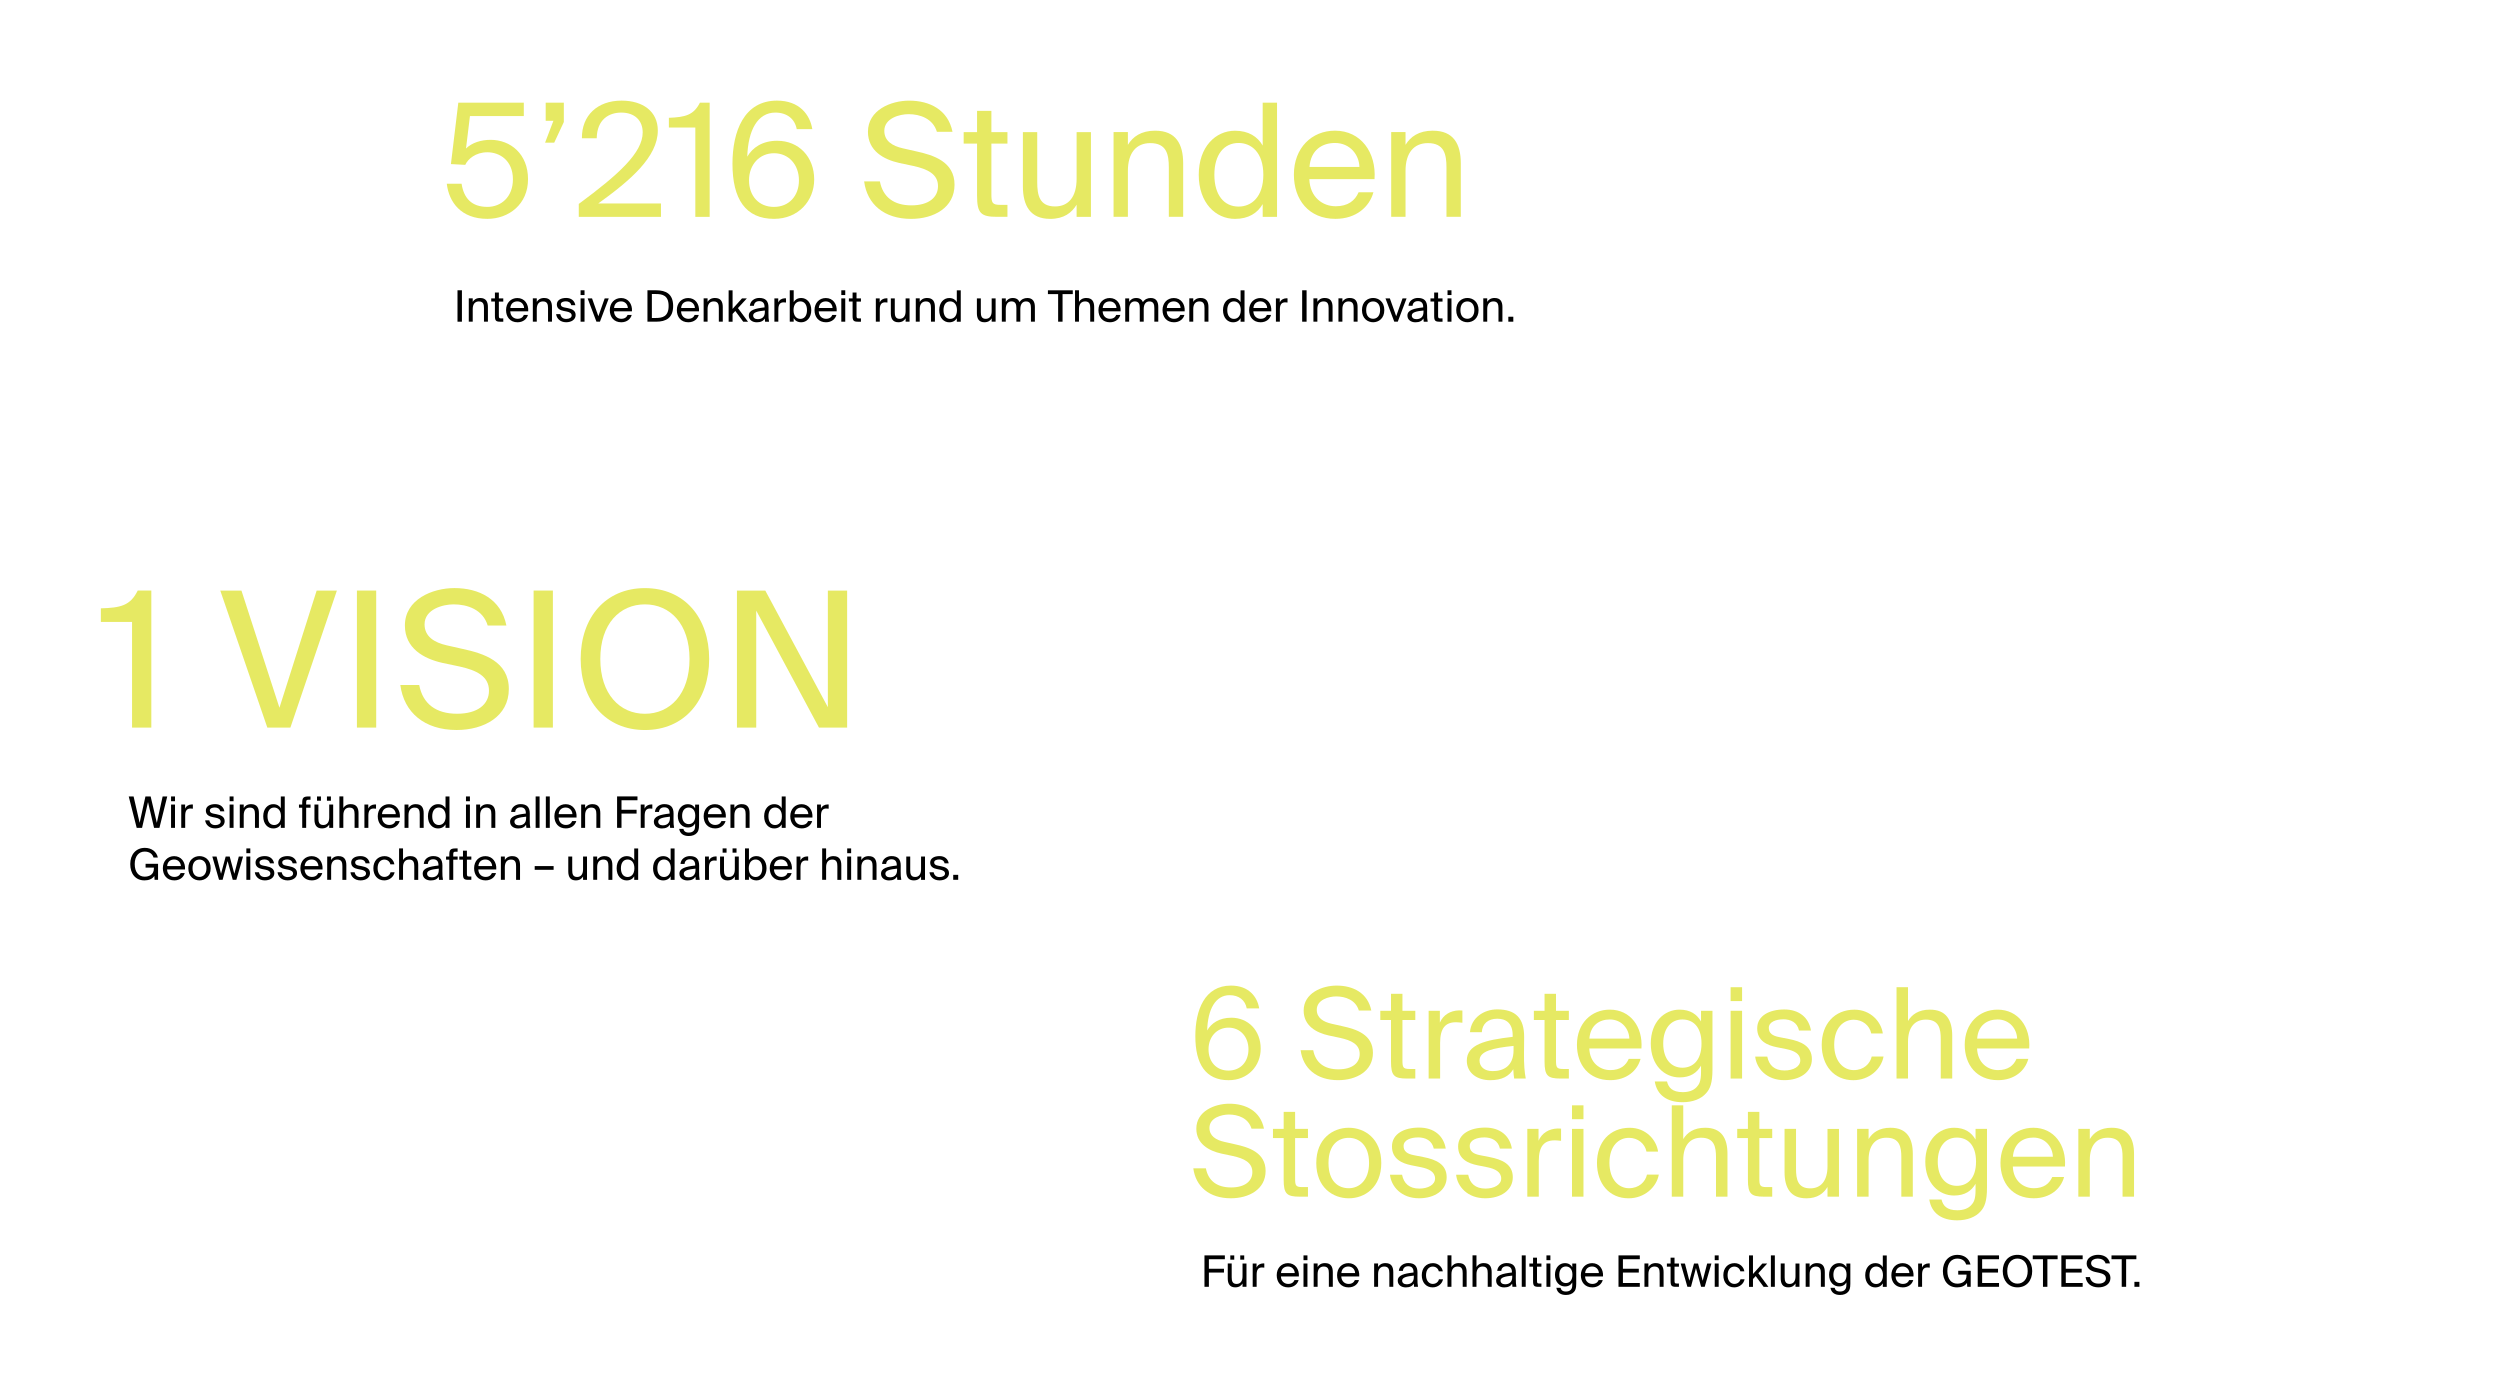 <?xml version="1.0" encoding="UTF-8"?>
<svg id="Ebene_1" data-name="Ebene 1" xmlns="http://www.w3.org/2000/svg" width="900" height="500" viewBox="0 0 900 500">
  <defs>
    <style>
      .cls-1, .cls-2 {
        stroke-width: 0px;
      }

      .cls-2 {
        fill: #e6e963;
      }
    </style>
  </defs>
  <g>
    <path class="cls-2" d="m175.43,54.82c-4.25,0-7.03,2.49-7.94,4.53l-5.16-.28,2.66-22.11h23.58v4.82h-19.39l-1.42,11.68c2.15-2.1,5.44-3.12,8.84-3.12,7.2,0,13.49,5.1,13.49,14.17s-6.97,14.28-14.63,14.28c-9.52,0-13.83-6.01-14.62-12.64h5.33c.79,5.16,3.57,8.33,9.3,8.33,4.93,0,9.18-3.57,9.18-9.92,0-6.8-4.76-9.75-9.24-9.75Z"/>
    <path class="cls-2" d="m202.98,36.96v6.97l-3.46,7.43h-3.29l3-7.88h-2.78v-6.52h6.52Z"/>
    <path class="cls-2" d="m215.39,73.24h22.56v4.82h-29.59v-4.65c14.51-10.71,23.01-18.48,23.01-25.74,0-4.25-2.83-7.14-7.71-7.14-4.42,0-8.73,2.44-8.84,9.24h-5.33c-.11-8.16,5.56-13.55,14.28-13.55,7.6,0,13.04,3.85,13.04,10.77,0,9.52-9.92,17.97-21.43,26.25Z"/>
    <path class="cls-2" d="m250.32,45.92h-9.52v-3.51c5.9-.23,8.9-.96,11.17-5.44h3.51v41.1h-5.16v-32.14Z"/>
    <path class="cls-2" d="m279.85,50.68c7.65,0,13.26,5.73,13.26,13.94,0,7.65-5.67,14.17-14.46,14.17-10.26,0-14.96-7.14-14.96-19.84,0-11.62,4.14-22.73,16.04-22.73,8.05,0,11.85,5.04,12.7,10.26h-5.61c-.68-3.68-3.51-5.95-7.71-5.95-6.35,0-9.81,6.35-10.09,15.87,1.87-3.23,5.39-5.73,10.83-5.73Zm7.77,14.23c0-5.61-3.68-9.75-8.96-9.75s-9.01,4.14-9.01,9.75,3.51,9.58,8.96,9.58,9.01-3.97,9.01-9.58Z"/>
    <path class="cls-2" d="m342.89,47.45h-5.61c-1.42-4.76-6.07-6.35-10.2-6.35-3.17,0-8.73,1.42-8.73,6.01,0,3.63,2.89,5.44,6.69,6.29l4.76,1.08c6.29,1.36,13.83,3.74,13.83,12.02s-7.48,12.3-15.65,12.3c-9.69,0-15.82-5.27-16.89-13.49h5.67c1.08,5.67,5.05,8.62,11.34,8.62s9.58-2.89,9.58-6.92c0-4.31-3.68-6.12-8.84-7.26l-5.1-1.08c-5.61-1.25-11.28-4.36-11.28-11.22,0-7.82,8.22-11.22,14.85-11.22,7.37,0,14,3.29,15.59,11.22Z"/>
    <path class="cls-2" d="m356.9,39.91v7.65h5.78v4.14h-5.78v18.08c0,3.17.23,3.97,3.17,3.97h2.61v4.31h-3.74c-5.84,0-7.2-1.3-7.2-7.65v-18.71h-4.82v-4.14h4.82v-7.65h5.16Z"/>
    <path class="cls-2" d="m377.99,78.79c-7.09,0-9.75-4.76-9.75-11.73v-19.5h5.16v17.97c0,4.71.79,8.79,6.41,8.79,4.88,0,7.77-3.46,7.77-9.98v-16.78h5.16v30.5h-5.16v-4.36c-1.76,2.89-4.54,5.1-9.58,5.1Z"/>
    <path class="cls-2" d="m415.91,47.05c7.37,0,10.03,4.76,10.03,11.73v19.27h-5.16v-17.74c0-4.71-.79-8.79-6.69-8.79-4.99,0-8.05,3.46-8.05,9.98v16.55h-5.16v-30.5h5.16v4.59c1.76-2.89,4.71-5.1,9.86-5.1Z"/>
    <path class="cls-2" d="m459.73,36.96v41.1h-5.16v-4.59c-1.87,3.23-5.1,5.33-9.98,5.33-6.97,0-13.04-5.78-13.04-15.87s6.07-15.87,13.04-15.87c4.88,0,8.11,2.1,9.98,5.33v-15.42h5.16Zm-22.56,25.96c0,7.26,3.46,11.45,8.73,11.45,4.59,0,8.9-3.4,8.9-11.45s-4.31-11.45-8.9-11.45c-5.27,0-8.73,4.19-8.73,11.45Z"/>
    <path class="cls-2" d="m480.77,74.26c4.54,0,7.03-2.04,8.33-5.05h5.33c-1.42,5.27-6.24,9.58-13.66,9.58-9.64,0-14.97-6.92-14.97-15.93,0-9.64,6.46-15.82,14.8-15.82,9.3,0,14.91,7.82,14.23,17.46h-23.47c.23,6.58,4.88,9.75,9.41,9.75Zm8.62-14.17c-.11-4.31-3.34-8.62-8.79-8.62-4.59,0-8.73,2.49-9.18,8.62h17.97Z"/>
    <path class="cls-2" d="m515.86,47.05c7.37,0,10.03,4.76,10.03,11.73v19.27h-5.16v-17.74c0-4.71-.79-8.79-6.69-8.79-4.99,0-8.05,3.46-8.05,9.98v16.55h-5.16v-30.5h5.16v4.59c1.76-2.89,4.71-5.1,9.86-5.1Z"/>
  </g>
  <g>
    <path class="cls-1" d="m164.7,115.81v-11.31h1.59v11.31h-1.59Z"/>
    <path class="cls-1" d="m172.89,107.28c2.03,0,2.76,1.31,2.76,3.23v5.3h-1.42v-4.88c0-1.29-.22-2.42-1.84-2.42-1.37,0-2.21.95-2.21,2.74v4.55h-1.42v-8.39h1.42v1.26c.48-.8,1.29-1.4,2.71-1.4Z"/>
    <path class="cls-1" d="m179.59,105.32v2.11h1.59v1.14h-1.59v4.97c0,.87.06,1.09.87,1.09h.72v1.19h-1.03c-1.61,0-1.98-.36-1.98-2.11v-5.15h-1.33v-1.14h1.33v-2.11h1.42Z"/>
    <path class="cls-1" d="m186.3,114.77c1.25,0,1.93-.56,2.29-1.39h1.47c-.39,1.45-1.72,2.64-3.76,2.64-2.65,0-4.12-1.9-4.12-4.38,0-2.65,1.78-4.35,4.07-4.35,2.56,0,4.1,2.15,3.91,4.8h-6.46c.06,1.81,1.34,2.68,2.59,2.68Zm2.37-3.9c-.03-1.19-.92-2.37-2.42-2.37-1.26,0-2.4.69-2.53,2.37h4.94Z"/>
    <path class="cls-1" d="m195.95,107.28c2.03,0,2.76,1.31,2.76,3.23v5.3h-1.42v-4.88c0-1.29-.22-2.42-1.84-2.42-1.37,0-2.21.95-2.21,2.74v4.55h-1.42v-8.39h1.42v1.26c.48-.8,1.29-1.4,2.71-1.4Z"/>
    <path class="cls-1" d="m203.65,108.48c-.83,0-1.76.3-1.76,1.06,0,.67.47.98,1.28,1.14l1.19.23c1.53.3,2.87.87,2.87,2.5s-1.5,2.6-3.42,2.6c-2.2,0-3.45-1.45-3.6-2.92h1.5c.22,1.08.89,1.72,2.14,1.72,1.08,0,1.95-.47,1.95-1.25,0-.84-.8-1.2-1.7-1.39l-1.25-.25c-1.14-.23-2.39-.76-2.39-2.32s1.5-2.34,3.35-2.34,3.04,1.01,3.31,2.6h-1.48c-.22-1-1-1.39-1.98-1.39Z"/>
    <path class="cls-1" d="m210.43,106.22h-1.42v-1.72h1.42v1.72Zm0,9.59h-1.42v-8.39h1.42v8.39Z"/>
    <path class="cls-1" d="m217.68,107.42h1.47l-3.17,8.39h-1.26l-3.17-8.39h1.58l2.28,6.42,2.28-6.42Z"/>
    <path class="cls-1" d="m223.65,114.77c1.25,0,1.93-.56,2.29-1.39h1.47c-.39,1.45-1.72,2.64-3.76,2.64-2.65,0-4.12-1.9-4.12-4.38,0-2.65,1.78-4.35,4.07-4.35,2.56,0,4.1,2.15,3.91,4.8h-6.46c.06,1.81,1.34,2.68,2.59,2.68Zm2.37-3.9c-.03-1.19-.92-2.37-2.42-2.37-1.26,0-2.4.69-2.53,2.37h4.94Z"/>
    <path class="cls-1" d="m242.33,110.15c0,4.32-2.57,5.66-6.16,5.66h-3.09v-11.31h3.09c3.59,0,6.16,1.34,6.16,5.65Zm-7.66-4.3v8.62h1.45c2.34,0,4.58-.47,4.58-4.32s-2.25-4.3-4.58-4.3h-1.45Z"/>
    <path class="cls-1" d="m247.79,114.77c1.25,0,1.93-.56,2.29-1.39h1.47c-.39,1.45-1.72,2.64-3.76,2.64-2.65,0-4.12-1.9-4.12-4.38,0-2.65,1.78-4.35,4.07-4.35,2.56,0,4.1,2.15,3.91,4.8h-6.46c.06,1.81,1.34,2.68,2.59,2.68Zm2.37-3.9c-.03-1.19-.92-2.37-2.42-2.37-1.26,0-2.4.69-2.53,2.37h4.94Z"/>
    <path class="cls-1" d="m257.44,107.28c2.03,0,2.76,1.31,2.76,3.23v5.3h-1.42v-4.88c0-1.29-.22-2.42-1.84-2.42-1.37,0-2.21.95-2.21,2.74v4.55h-1.42v-8.39h1.42v1.26c.48-.8,1.29-1.4,2.71-1.4Z"/>
    <path class="cls-1" d="m263.73,111.2l3.38-3.77h1.75l-3.2,3.48,3.63,4.91h-1.73l-2.85-3.87-.98,1.06v2.81h-1.42v-11.31h1.42v6.69Z"/>
    <path class="cls-1" d="m275.24,110.65v-.2c0-1.53-.86-2.04-1.9-2.04-1.17,0-1.86.64-1.92,1.67h-1.47c.14-1.81,1.73-2.82,3.37-2.82,2.31,0,3.35,1.11,3.34,3.46l-.02,1.93c-.02,1.4.06,2.37.22,3.17h-1.43c-.05-.31-.09-.65-.11-1.15-.51.86-1.39,1.36-2.87,1.36-1.58,0-2.88-.87-2.88-2.42,0-1.98,2.23-2.56,5.68-2.95Zm-4.1,2.92c0,.8.61,1.33,1.62,1.33,1.33,0,2.59-.61,2.59-2.59v-.53c-2.57.27-4.21.64-4.21,1.79Z"/>
    <path class="cls-1" d="m282.16,108.84c-1.31,0-1.96.73-1.96,2.57v4.4h-1.42v-8.39h1.39v1.47c.42-.95,1.28-1.48,2.37-1.51.14,0,.27,0,.42.02v1.51c-.3-.03-.56-.06-.8-.06Z"/>
    <path class="cls-1" d="m285.73,108.75c.51-.89,1.4-1.47,2.74-1.47,1.92,0,3.59,1.61,3.59,4.37s-1.67,4.37-3.59,4.37c-1.34,0-2.23-.58-2.74-1.47v1.26h-1.42v-11.31h1.42v4.24Zm4.79,2.9c0-2-.95-3.15-2.4-3.15-1.26,0-2.45.94-2.45,3.15s1.19,3.15,2.45,3.15c1.45,0,2.4-1.15,2.4-3.15Z"/>
    <path class="cls-1" d="m297.35,114.77c1.25,0,1.93-.56,2.29-1.39h1.47c-.39,1.45-1.72,2.64-3.76,2.64-2.65,0-4.12-1.9-4.12-4.38,0-2.65,1.78-4.35,4.07-4.35,2.56,0,4.1,2.15,3.91,4.8h-6.46c.06,1.81,1.34,2.68,2.59,2.68Zm2.37-3.9c-.03-1.19-.92-2.37-2.42-2.37-1.26,0-2.4.69-2.53,2.37h4.94Z"/>
    <path class="cls-1" d="m304.29,106.22h-1.42v-1.72h1.42v1.72Zm0,9.59h-1.42v-8.39h1.42v8.39Z"/>
    <path class="cls-1" d="m308.35,105.32v2.11h1.59v1.14h-1.59v4.97c0,.87.06,1.09.87,1.09h.72v1.19h-1.03c-1.61,0-1.98-.36-1.98-2.11v-5.15h-1.33v-1.14h1.33v-2.11h1.42Z"/>
    <path class="cls-1" d="m318.68,108.84c-1.31,0-1.96.73-1.96,2.57v4.4h-1.42v-8.39h1.39v1.47c.42-.95,1.28-1.48,2.37-1.51.14,0,.27,0,.42.02v1.51c-.3-.03-.56-.06-.8-.06Z"/>
    <path class="cls-1" d="m323.38,116.01c-1.95,0-2.68-1.31-2.68-3.23v-5.36h1.42v4.94c0,1.29.22,2.42,1.76,2.42,1.34,0,2.14-.95,2.14-2.74v-4.62h1.42v8.39h-1.42v-1.2c-.48.8-1.25,1.4-2.64,1.4Z"/>
    <path class="cls-1" d="m333.81,107.28c2.03,0,2.76,1.31,2.76,3.23v5.3h-1.42v-4.88c0-1.29-.22-2.42-1.84-2.42-1.37,0-2.21.95-2.21,2.74v4.55h-1.42v-8.39h1.42v1.26c.48-.8,1.29-1.4,2.71-1.4Z"/>
    <path class="cls-1" d="m345.87,104.51v11.31h-1.42v-1.26c-.51.89-1.4,1.47-2.74,1.47-1.92,0-3.59-1.59-3.59-4.37s1.67-4.37,3.59-4.37c1.34,0,2.23.58,2.74,1.47v-4.24h1.42Zm-6.21,7.14c0,2,.95,3.15,2.4,3.15,1.26,0,2.45-.94,2.45-3.15s-1.19-3.15-2.45-3.15c-1.45,0-2.4,1.15-2.4,3.15Z"/>
    <path class="cls-1" d="m354.36,116.01c-1.95,0-2.68-1.31-2.68-3.23v-5.36h1.42v4.94c0,1.29.22,2.42,1.76,2.42,1.34,0,2.14-.95,2.14-2.74v-4.62h1.42v8.39h-1.42v-1.2c-.48.8-1.25,1.4-2.64,1.4Z"/>
    <path class="cls-1" d="m360.66,115.81v-8.39h1.42v1.26c.48-.8,1.26-1.4,2.53-1.4s2.04.56,2.42,1.48c.67-1.03,1.65-1.48,2.82-1.48,1.95,0,2.71,1.31,2.71,3.23v5.3h-1.42v-4.88c0-1.29-.25-2.42-1.79-2.42-1.22,0-2.03.95-2.03,2.74v4.55h-1.42v-4.88c0-1.29-.25-2.42-1.79-2.42-1.22,0-2.03.95-2.03,2.74v4.55h-1.42Z"/>
    <path class="cls-1" d="m377.25,105.88v-1.37h8.95v1.37h-3.68v9.93h-1.59v-9.93h-3.68Z"/>
    <path class="cls-1" d="m391.14,107.28c2.03,0,2.76,1.31,2.76,3.23v5.3h-1.42v-4.88c0-1.29-.22-2.42-1.84-2.42-1.37,0-2.21.95-2.21,2.74v4.55h-1.42v-11.31h1.42v4.18c.48-.8,1.29-1.4,2.71-1.4Z"/>
    <path class="cls-1" d="m399.56,114.77c1.25,0,1.93-.56,2.29-1.39h1.47c-.39,1.45-1.72,2.64-3.76,2.64-2.65,0-4.12-1.9-4.12-4.38,0-2.65,1.78-4.35,4.07-4.35,2.56,0,4.1,2.15,3.91,4.8h-6.46c.06,1.81,1.34,2.68,2.59,2.68Zm2.37-3.9c-.03-1.19-.92-2.37-2.42-2.37-1.26,0-2.4.69-2.53,2.37h4.94Z"/>
    <path class="cls-1" d="m405.08,115.81v-8.39h1.42v1.26c.48-.8,1.26-1.4,2.53-1.4s2.04.56,2.42,1.48c.67-1.03,1.65-1.48,2.82-1.48,1.95,0,2.71,1.31,2.71,3.23v5.3h-1.42v-4.88c0-1.29-.25-2.42-1.79-2.42-1.22,0-2.03.95-2.03,2.74v4.55h-1.42v-4.88c0-1.29-.25-2.42-1.79-2.42-1.22,0-2.03.95-2.03,2.74v4.55h-1.42Z"/>
    <path class="cls-1" d="m422.63,114.77c1.25,0,1.93-.56,2.29-1.39h1.47c-.39,1.45-1.72,2.64-3.76,2.64-2.65,0-4.12-1.9-4.12-4.38,0-2.65,1.78-4.35,4.07-4.35,2.56,0,4.1,2.15,3.91,4.8h-6.46c.06,1.81,1.34,2.68,2.59,2.68Zm2.37-3.9c-.03-1.19-.92-2.37-2.42-2.37-1.26,0-2.4.69-2.53,2.37h4.94Z"/>
    <path class="cls-1" d="m432.28,107.28c2.03,0,2.76,1.31,2.76,3.23v5.3h-1.42v-4.88c0-1.29-.22-2.42-1.84-2.42-1.37,0-2.21.95-2.21,2.74v4.55h-1.42v-8.39h1.42v1.26c.48-.8,1.29-1.4,2.71-1.4Z"/>
    <path class="cls-1" d="m448.03,104.51v11.31h-1.42v-1.26c-.51.89-1.4,1.47-2.74,1.47-1.92,0-3.59-1.59-3.59-4.37s1.67-4.37,3.59-4.37c1.34,0,2.23.58,2.74,1.47v-4.24h1.42Zm-6.21,7.14c0,2,.95,3.15,2.4,3.15,1.26,0,2.45-.94,2.45-3.15s-1.19-3.15-2.45-3.15c-1.45,0-2.4,1.15-2.4,3.15Z"/>
    <path class="cls-1" d="m453.81,114.77c1.25,0,1.93-.56,2.29-1.39h1.47c-.39,1.45-1.72,2.64-3.76,2.64-2.65,0-4.12-1.9-4.12-4.38,0-2.65,1.78-4.35,4.07-4.35,2.56,0,4.1,2.15,3.91,4.8h-6.46c.06,1.81,1.34,2.68,2.59,2.68Zm2.37-3.9c-.03-1.19-.92-2.37-2.42-2.37-1.26,0-2.4.69-2.53,2.37h4.94Z"/>
    <path class="cls-1" d="m462.71,108.84c-1.31,0-1.96.73-1.96,2.57v4.4h-1.42v-8.39h1.39v1.47c.42-.95,1.28-1.48,2.37-1.51.14,0,.27,0,.42.02v1.51c-.3-.03-.56-.06-.8-.06Z"/>
    <path class="cls-1" d="m468.78,115.81v-11.31h1.59v11.31h-1.59Z"/>
    <path class="cls-1" d="m476.96,107.28c2.03,0,2.76,1.31,2.76,3.23v5.3h-1.42v-4.88c0-1.29-.22-2.42-1.84-2.42-1.37,0-2.21.95-2.21,2.74v4.55h-1.42v-8.39h1.42v1.26c.48-.8,1.29-1.4,2.71-1.4Z"/>
    <path class="cls-1" d="m485.97,107.28c2.03,0,2.76,1.31,2.76,3.23v5.3h-1.42v-4.88c0-1.29-.22-2.42-1.84-2.42-1.37,0-2.21.95-2.21,2.74v4.55h-1.42v-8.39h1.42v1.26c.48-.8,1.29-1.4,2.71-1.4Z"/>
    <path class="cls-1" d="m494.33,116.01c-1.95,0-4.02-1.33-4.02-4.37s2.07-4.37,4.02-4.37,4.02,1.33,4.02,4.37-2.07,4.37-4.02,4.37Zm2.51-4.37c0-2.23-1.23-3.12-2.51-3.12s-2.51.83-2.51,3.12,1.23,3.12,2.51,3.12,2.51-.97,2.51-3.12Z"/>
    <path class="cls-1" d="m504.9,107.42h1.47l-3.17,8.39h-1.26l-3.17-8.39h1.58l2.28,6.42,2.28-6.42Z"/>
    <path class="cls-1" d="m512.35,110.65v-.2c0-1.53-.86-2.04-1.9-2.04-1.17,0-1.86.64-1.92,1.67h-1.47c.14-1.81,1.73-2.82,3.37-2.82,2.31,0,3.35,1.11,3.34,3.46l-.02,1.93c-.02,1.4.06,2.37.22,3.17h-1.43c-.05-.31-.09-.65-.11-1.15-.51.86-1.39,1.36-2.87,1.36-1.58,0-2.89-.87-2.89-2.42,0-1.98,2.23-2.56,5.68-2.95Zm-4.1,2.92c0,.8.61,1.33,1.62,1.33,1.33,0,2.59-.61,2.59-2.59v-.53c-2.57.27-4.21.64-4.21,1.79Z"/>
    <path class="cls-1" d="m517.72,105.32v2.11h1.59v1.14h-1.59v4.97c0,.87.06,1.09.87,1.09h.72v1.19h-1.03c-1.61,0-1.98-.36-1.98-2.11v-5.15h-1.33v-1.14h1.33v-2.11h1.42Z"/>
    <path class="cls-1" d="m522.53,106.22h-1.42v-1.72h1.42v1.72Zm0,9.59h-1.42v-8.39h1.42v8.39Z"/>
    <path class="cls-1" d="m528.26,116.01c-1.95,0-4.02-1.33-4.02-4.37s2.07-4.37,4.02-4.37,4.02,1.33,4.02,4.37-2.07,4.37-4.02,4.37Zm2.51-4.37c0-2.23-1.23-3.12-2.51-3.12s-2.51.83-2.51,3.12,1.23,3.12,2.51,3.12,2.51-.97,2.51-3.12Z"/>
    <path class="cls-1" d="m538.11,107.28c2.03,0,2.76,1.31,2.76,3.23v5.3h-1.42v-4.88c0-1.29-.22-2.42-1.84-2.42-1.37,0-2.21.95-2.21,2.74v4.55h-1.42v-8.39h1.42v1.26c.48-.8,1.29-1.4,2.71-1.4Z"/>
    <path class="cls-1" d="m543,114.02h1.79v1.79h-1.79v-1.79Z"/>
  </g>
  <g>
    <path class="cls-2" d="m47.54,223.9h-11.23v-4.9c7.08-.2,10.61-.95,13.27-6.4h4.9v49.33h-6.94v-38.03Z"/>
    <path class="cls-2" d="m100.6,254.79l13.4-42.18h7.28l-16.74,49.33h-8.3l-16.94-49.33h7.62l13.68,42.18Z"/>
    <path class="cls-2" d="m128.49,261.93v-49.33h6.94v49.33h-6.94Z"/>
    <path class="cls-2" d="m182.31,225.19h-6.74c-1.7-5.72-7.28-7.62-12.25-7.62-3.81,0-10.48,1.7-10.48,7.21,0,4.35,3.47,6.53,8.03,7.55l5.71,1.29c7.55,1.63,16.6,4.49,16.6,14.42s-8.98,14.76-18.78,14.76c-11.63,0-18.98-6.33-20.28-16.19h6.8c1.29,6.8,6.06,10.34,13.61,10.34s11.5-3.47,11.5-8.3c0-5.17-4.42-7.35-10.61-8.71l-6.12-1.29c-6.74-1.5-13.54-5.24-13.54-13.47,0-9.39,9.87-13.47,17.83-13.47,8.85,0,16.81,3.95,18.71,13.47Z"/>
    <path class="cls-2" d="m192.1,261.93v-49.33h6.94v49.33h-6.94Z"/>
    <path class="cls-2" d="m209.04,237.23c0-14.9,8.91-25.51,23.13-25.51s23.13,10.61,23.13,25.51-8.91,25.58-23.13,25.58-23.13-10.68-23.13-25.58Zm39.19,0c0-12.72-7.08-19.66-16.06-19.66s-16.06,6.94-16.06,19.66,7.08,19.73,16.06,19.73,16.06-7.01,16.06-19.73Z"/>
    <path class="cls-2" d="m272.24,219.82v42.12h-6.94v-49.33h10.21l22.52,41.98v-41.98h6.94v49.33h-10.14l-22.59-42.12Z"/>
  </g>
  <g>
    <path class="cls-1" d="m58.54,286.72h1.67l-2.82,11.31h-1.93l-2.18-9.29-2.14,9.29h-1.93l-2.87-11.31h1.75l2.18,9.5,2.09-9.5h1.87l2.23,9.5,2.09-9.5Z"/>
    <path class="cls-1" d="m63,288.44h-1.42v-1.72h1.42v1.72Zm0,9.59h-1.42v-8.39h1.42v8.39Z"/>
    <path class="cls-1" d="m68.63,291.06c-1.31,0-1.96.73-1.96,2.57v4.4h-1.42v-8.39h1.39v1.47c.42-.95,1.28-1.48,2.37-1.51.14,0,.27,0,.42.02v1.51c-.3-.03-.56-.06-.8-.06Z"/>
    <path class="cls-1" d="m77.3,290.7c-.83,0-1.76.3-1.76,1.06,0,.67.47.98,1.28,1.14l1.19.23c1.53.3,2.87.87,2.87,2.5s-1.5,2.6-3.42,2.6c-2.2,0-3.45-1.45-3.6-2.92h1.5c.22,1.08.89,1.72,2.14,1.72,1.08,0,1.95-.47,1.95-1.25,0-.84-.8-1.2-1.7-1.39l-1.25-.25c-1.14-.23-2.39-.76-2.39-2.32s1.5-2.34,3.35-2.34,3.04,1.01,3.31,2.6h-1.48c-.22-1-1-1.39-1.98-1.39Z"/>
    <path class="cls-1" d="m84.08,288.44h-1.42v-1.72h1.42v1.72Zm0,9.59h-1.42v-8.39h1.42v8.39Z"/>
    <path class="cls-1" d="m90.45,289.5c2.03,0,2.76,1.31,2.76,3.23v5.3h-1.42v-4.88c0-1.29-.22-2.42-1.84-2.42-1.37,0-2.21.95-2.21,2.74v4.55h-1.42v-8.39h1.42v1.26c.48-.8,1.29-1.4,2.71-1.4Z"/>
    <path class="cls-1" d="m102.51,286.72v11.31h-1.42v-1.26c-.51.89-1.4,1.47-2.74,1.47-1.92,0-3.59-1.59-3.59-4.37s1.67-4.37,3.59-4.37c1.34,0,2.23.58,2.74,1.47v-4.24h1.42Zm-6.21,7.14c0,2,.95,3.15,2.4,3.15,1.26,0,2.45-.94,2.45-3.15s-1.19-3.15-2.45-3.15c-1.45,0-2.4,1.15-2.4,3.15Z"/>
    <path class="cls-1" d="m111.06,286.72h.73v1.19h-.7c-.75,0-.87.17-.87,1.04v.69h1.58v1.14h-1.58v7.25h-1.42v-7.25h-1.17v-1.14h1.17v-.61c0-1.75.36-2.31,2.26-2.31Z"/>
    <path class="cls-1" d="m115.88,298.23c-1.95,0-2.68-1.31-2.68-3.23v-5.36h1.42v4.94c0,1.29.22,2.42,1.76,2.42,1.34,0,2.14-.95,2.14-2.74v-4.62h1.42v8.39h-1.42v-1.2c-.48.8-1.25,1.4-2.64,1.4Zm-.34-11.51v1.54h-1.42v-1.54h1.42Zm3.59,1.54h-1.43v-1.54h1.43v1.54Z"/>
    <path class="cls-1" d="m126.31,289.5c2.03,0,2.76,1.31,2.76,3.23v5.3h-1.42v-4.88c0-1.29-.22-2.42-1.84-2.42-1.37,0-2.21.95-2.21,2.74v4.55h-1.42v-11.31h1.42v4.18c.48-.8,1.29-1.4,2.71-1.4Z"/>
    <path class="cls-1" d="m134.57,291.06c-1.31,0-1.96.73-1.96,2.57v4.4h-1.42v-8.39h1.39v1.47c.42-.95,1.28-1.48,2.37-1.51.14,0,.27,0,.42.02v1.51c-.3-.03-.56-.06-.8-.06Z"/>
    <path class="cls-1" d="m140.11,296.98c1.25,0,1.93-.56,2.29-1.39h1.47c-.39,1.45-1.72,2.64-3.76,2.64-2.65,0-4.12-1.9-4.12-4.38,0-2.65,1.78-4.35,4.07-4.35,2.56,0,4.1,2.15,3.91,4.8h-6.46c.06,1.81,1.34,2.68,2.59,2.68Zm2.37-3.9c-.03-1.19-.92-2.37-2.42-2.37-1.26,0-2.4.69-2.53,2.37h4.94Z"/>
    <path class="cls-1" d="m149.76,289.5c2.03,0,2.76,1.31,2.76,3.23v5.3h-1.42v-4.88c0-1.29-.22-2.42-1.84-2.42-1.37,0-2.21.95-2.21,2.74v4.55h-1.42v-8.39h1.42v1.26c.48-.8,1.29-1.4,2.71-1.4Z"/>
    <path class="cls-1" d="m161.81,286.72v11.31h-1.42v-1.26c-.51.89-1.4,1.47-2.74,1.47-1.92,0-3.59-1.59-3.59-4.37s1.67-4.37,3.59-4.37c1.34,0,2.23.58,2.74,1.47v-4.24h1.42Zm-6.21,7.14c0,2,.95,3.15,2.4,3.15,1.26,0,2.45-.94,2.45-3.15s-1.19-3.15-2.45-3.15c-1.45,0-2.4,1.15-2.4,3.15Z"/>
    <path class="cls-1" d="m169.17,288.44h-1.42v-1.72h1.42v1.72Zm0,9.59h-1.42v-8.39h1.42v8.39Z"/>
    <path class="cls-1" d="m175.55,289.5c2.03,0,2.76,1.31,2.76,3.23v5.3h-1.42v-4.88c0-1.29-.22-2.42-1.84-2.42-1.37,0-2.21.95-2.21,2.74v4.55h-1.42v-8.39h1.42v1.26c.48-.8,1.29-1.4,2.71-1.4Z"/>
    <path class="cls-1" d="m189.3,292.87v-.2c0-1.53-.86-2.04-1.9-2.04-1.17,0-1.86.64-1.92,1.67h-1.47c.14-1.81,1.73-2.82,3.37-2.82,2.31,0,3.35,1.11,3.34,3.46l-.02,1.93c-.02,1.4.06,2.37.22,3.17h-1.43c-.05-.31-.09-.65-.11-1.15-.51.86-1.39,1.36-2.87,1.36-1.58,0-2.88-.87-2.88-2.42,0-1.98,2.23-2.56,5.68-2.95Zm-4.1,2.92c0,.8.61,1.33,1.62,1.33,1.33,0,2.59-.61,2.59-2.59v-.53c-2.57.27-4.21.64-4.21,1.79Z"/>
    <path class="cls-1" d="m192.83,298.03v-11.31h1.42v11.31h-1.42Z"/>
    <path class="cls-1" d="m196.5,298.03v-11.31h1.42v11.31h-1.42Z"/>
    <path class="cls-1" d="m203.7,296.98c1.25,0,1.93-.56,2.29-1.39h1.47c-.39,1.45-1.72,2.64-3.76,2.64-2.65,0-4.12-1.9-4.12-4.38,0-2.65,1.78-4.35,4.07-4.35,2.56,0,4.1,2.15,3.91,4.8h-6.46c.06,1.81,1.34,2.68,2.59,2.68Zm2.37-3.9c-.03-1.19-.92-2.37-2.42-2.37-1.26,0-2.4.69-2.53,2.37h4.94Z"/>
    <path class="cls-1" d="m213.35,289.5c2.03,0,2.76,1.31,2.76,3.23v5.3h-1.42v-4.88c0-1.29-.22-2.42-1.84-2.42-1.37,0-2.21.95-2.21,2.74v4.55h-1.42v-8.39h1.42v1.26c.48-.8,1.29-1.4,2.71-1.4Z"/>
    <path class="cls-1" d="m229.49,286.72v1.37h-5.75v3.43h5.43v1.37h-5.43v5.13h-1.59v-11.31h7.34Z"/>
    <path class="cls-1" d="m234.04,291.06c-1.31,0-1.96.73-1.96,2.57v4.4h-1.42v-8.39h1.39v1.47c.42-.95,1.28-1.48,2.37-1.51.14,0,.27,0,.42.02v1.51c-.3-.03-.56-.06-.8-.06Z"/>
    <path class="cls-1" d="m241.06,292.87v-.2c0-1.53-.86-2.04-1.9-2.04-1.17,0-1.86.64-1.92,1.67h-1.47c.14-1.81,1.73-2.82,3.37-2.82,2.31,0,3.35,1.11,3.34,3.46l-.02,1.93c-.02,1.4.06,2.37.22,3.17h-1.43c-.05-.31-.09-.65-.11-1.15-.51.86-1.39,1.36-2.87,1.36-1.58,0-2.88-.87-2.88-2.42,0-1.98,2.23-2.56,5.68-2.95Zm-4.1,2.92c0,.8.61,1.33,1.62,1.33,1.33,0,2.59-.61,2.59-2.59v-.53c-2.57.27-4.21.64-4.21,1.79Z"/>
    <path class="cls-1" d="m251.66,289.64v7.27c0,1.72-.31,2.42-.8,2.95-.61.7-1.65,1.11-2.9,1.11-1.9,0-3.18-.87-3.45-2.57h1.51c.19.75.64,1.33,1.95,1.33.76,0,1.34-.22,1.72-.62.31-.33.55-.72.55-1.86v-.8c-.51.89-1.33,1.45-2.67,1.45-1.86,0-3.56-1.5-3.56-4.2s1.7-4.19,3.56-4.19c1.34,0,2.15.58,2.67,1.47v-1.33h1.42Zm-6.1,4.05c0,1.92.98,2.99,2.37,2.99,1.26,0,2.37-.86,2.37-2.99s-1.11-2.98-2.37-2.98c-1.39,0-2.37,1.08-2.37,2.98Z"/>
    <path class="cls-1" d="m257.44,296.98c1.25,0,1.93-.56,2.29-1.39h1.47c-.39,1.45-1.72,2.64-3.76,2.64-2.65,0-4.12-1.9-4.12-4.38,0-2.65,1.78-4.35,4.07-4.35,2.56,0,4.1,2.15,3.91,4.8h-6.46c.06,1.81,1.34,2.68,2.59,2.68Zm2.37-3.9c-.03-1.19-.92-2.37-2.42-2.37-1.26,0-2.4.69-2.53,2.37h4.94Z"/>
    <path class="cls-1" d="m267.09,289.5c2.03,0,2.76,1.31,2.76,3.23v5.3h-1.42v-4.88c0-1.29-.22-2.42-1.84-2.42-1.37,0-2.21.95-2.21,2.74v4.55h-1.42v-8.39h1.42v1.26c.48-.8,1.29-1.4,2.71-1.4Z"/>
    <path class="cls-1" d="m282.84,286.72v11.31h-1.42v-1.26c-.51.89-1.4,1.47-2.74,1.47-1.92,0-3.59-1.59-3.59-4.37s1.67-4.37,3.59-4.37c1.34,0,2.23.58,2.74,1.47v-4.24h1.42Zm-6.21,7.14c0,2,.95,3.15,2.4,3.15,1.26,0,2.45-.94,2.45-3.15s-1.19-3.15-2.45-3.15c-1.45,0-2.4,1.15-2.4,3.15Z"/>
    <path class="cls-1" d="m288.62,296.98c1.25,0,1.93-.56,2.29-1.39h1.47c-.39,1.45-1.72,2.64-3.76,2.64-2.65,0-4.12-1.9-4.12-4.38,0-2.65,1.78-4.35,4.07-4.35,2.56,0,4.1,2.15,3.91,4.8h-6.46c.06,1.81,1.34,2.68,2.59,2.68Zm2.37-3.9c-.03-1.19-.92-2.37-2.42-2.37-1.26,0-2.4.69-2.53,2.37h4.94Z"/>
    <path class="cls-1" d="m297.52,291.06c-1.31,0-1.96.73-1.96,2.57v4.4h-1.42v-8.39h1.39v1.47c.42-.95,1.28-1.48,2.37-1.51.14,0,.27,0,.42.02v1.51c-.3-.03-.56-.06-.8-.06Z"/>
    <path class="cls-1" d="m55.27,308.72c-.37-1.26-1.4-2.15-3.21-2.15-2,0-3.56,1.56-3.56,4.49s1.47,4.54,3.56,4.54c1.51,0,3.34-.62,3.34-2.96v-.3h-2.99v-1.37h4.49v5.77h-1.25l-.08-1.42c-.73,1.15-2.06,1.62-3.57,1.62-3.26,0-5.11-2.43-5.11-5.88s2.07-5.83,5.26-5.83c2.34,0,4.21,1.31,4.68,3.49h-1.54Z"/>
    <path class="cls-1" d="m62.75,315.69c1.25,0,1.93-.56,2.29-1.39h1.47c-.39,1.45-1.72,2.64-3.76,2.64-2.65,0-4.12-1.9-4.12-4.38,0-2.65,1.78-4.35,4.07-4.35,2.56,0,4.1,2.15,3.91,4.8h-6.46c.06,1.81,1.34,2.68,2.59,2.68Zm2.37-3.9c-.03-1.19-.92-2.37-2.42-2.37-1.26,0-2.4.69-2.53,2.37h4.94Z"/>
    <path class="cls-1" d="m71.82,316.94c-1.95,0-4.02-1.33-4.02-4.37s2.07-4.37,4.02-4.37,4.02,1.33,4.02,4.37-2.07,4.37-4.02,4.37Zm2.51-4.37c0-2.23-1.23-3.12-2.51-3.12s-2.51.83-2.51,3.12,1.23,3.12,2.51,3.12,2.51-.97,2.51-3.12Z"/>
    <path class="cls-1" d="m82.69,308.35l1.67,6.21,1.61-6.21h1.53l-2.42,8.39h-1.29l-1.86-6.75-1.79,6.75h-1.29l-2.42-8.39h1.53l1.61,6.21,1.67-6.21h1.47Z"/>
    <path class="cls-1" d="m90.11,307.15h-1.42v-1.72h1.42v1.72Zm0,9.59h-1.42v-8.39h1.42v8.39Z"/>
    <path class="cls-1" d="m95.18,309.41c-.83,0-1.76.3-1.76,1.06,0,.67.47.98,1.28,1.14l1.19.23c1.53.3,2.87.87,2.87,2.5s-1.5,2.6-3.42,2.6c-2.2,0-3.45-1.45-3.6-2.92h1.5c.22,1.08.89,1.72,2.14,1.72,1.08,0,1.95-.47,1.95-1.25,0-.84-.8-1.2-1.7-1.39l-1.25-.25c-1.14-.23-2.39-.76-2.39-2.32s1.5-2.34,3.35-2.34,3.04,1.01,3.31,2.6h-1.48c-.22-1-1-1.39-1.98-1.39Z"/>
    <path class="cls-1" d="m103.36,309.41c-.83,0-1.76.3-1.76,1.06,0,.67.47.98,1.28,1.14l1.19.23c1.53.3,2.87.87,2.87,2.5s-1.5,2.6-3.42,2.6c-2.2,0-3.45-1.45-3.6-2.92h1.5c.22,1.08.89,1.72,2.14,1.72,1.08,0,1.95-.47,1.95-1.25,0-.84-.8-1.2-1.7-1.39l-1.25-.25c-1.14-.23-2.39-.76-2.39-2.32s1.5-2.34,3.35-2.34,3.04,1.01,3.31,2.6h-1.48c-.22-1-1-1.39-1.98-1.39Z"/>
    <path class="cls-1" d="m112.26,315.69c1.25,0,1.93-.56,2.29-1.39h1.47c-.39,1.45-1.72,2.64-3.76,2.64-2.65,0-4.12-1.9-4.12-4.38,0-2.65,1.78-4.35,4.07-4.35,2.56,0,4.1,2.15,3.91,4.8h-6.46c.06,1.81,1.34,2.68,2.59,2.68Zm2.37-3.9c-.03-1.19-.92-2.37-2.42-2.37-1.26,0-2.4.69-2.53,2.37h4.94Z"/>
    <path class="cls-1" d="m121.92,308.21c2.03,0,2.76,1.31,2.76,3.23v5.3h-1.42v-4.88c0-1.29-.22-2.42-1.84-2.42-1.37,0-2.21.95-2.21,2.74v4.55h-1.42v-8.39h1.42v1.26c.48-.8,1.29-1.4,2.71-1.4Z"/>
    <path class="cls-1" d="m129.62,309.41c-.83,0-1.76.3-1.76,1.06,0,.67.47.98,1.28,1.14l1.19.23c1.53.3,2.87.87,2.87,2.5s-1.5,2.6-3.42,2.6c-2.2,0-3.45-1.45-3.6-2.92h1.5c.22,1.08.89,1.72,2.14,1.72,1.08,0,1.95-.47,1.95-1.25,0-.84-.8-1.2-1.7-1.39l-1.25-.25c-1.14-.23-2.39-.76-2.39-2.32s1.5-2.34,3.35-2.34,3.04,1.01,3.31,2.6h-1.48c-.22-1-1-1.39-1.98-1.39Z"/>
    <path class="cls-1" d="m140.53,311.15c-.2-1-1.08-1.7-2.17-1.7-1.26,0-2.42.98-2.42,3.09s1.17,3.15,2.42,3.15,2.03-.8,2.23-1.68h1.47c-.28,1.58-1.79,2.93-3.74,2.93-2.4,0-3.91-1.82-3.91-4.38s1.58-4.35,4.05-4.35c2.03,0,3.32,1.53,3.51,2.95h-1.44Z"/>
    <path class="cls-1" d="m147.8,308.21c2.03,0,2.76,1.31,2.76,3.23v5.3h-1.42v-4.88c0-1.29-.22-2.42-1.84-2.42-1.37,0-2.21.95-2.21,2.74v4.55h-1.42v-11.31h1.42v4.18c.48-.8,1.29-1.4,2.71-1.4Z"/>
    <path class="cls-1" d="m157.85,311.58v-.2c0-1.53-.86-2.04-1.9-2.04-1.17,0-1.86.64-1.92,1.67h-1.47c.14-1.81,1.73-2.82,3.37-2.82,2.31,0,3.35,1.11,3.34,3.46l-.02,1.93c-.02,1.4.06,2.37.22,3.17h-1.43c-.05-.31-.09-.65-.11-1.15-.51.86-1.39,1.36-2.87,1.36-1.58,0-2.89-.87-2.89-2.42,0-1.98,2.23-2.56,5.68-2.95Zm-4.1,2.92c0,.8.61,1.33,1.62,1.33,1.33,0,2.59-.61,2.59-2.59v-.53c-2.57.27-4.21.64-4.21,1.79Z"/>
    <path class="cls-1" d="m164.01,305.43h.73v1.19h-.7c-.75,0-.87.17-.87,1.04v.69h1.58v1.14h-1.58v7.25h-1.42v-7.25h-1.17v-1.14h1.17v-.61c0-1.75.36-2.31,2.26-2.31Z"/>
    <path class="cls-1" d="m168.09,306.24v2.11h1.59v1.14h-1.59v4.97c0,.87.06,1.09.87,1.09h.72v1.19h-1.03c-1.61,0-1.98-.36-1.98-2.11v-5.15h-1.33v-1.14h1.33v-2.11h1.42Z"/>
    <path class="cls-1" d="m174.8,315.69c1.25,0,1.93-.56,2.29-1.39h1.47c-.39,1.45-1.72,2.64-3.76,2.64-2.65,0-4.12-1.9-4.12-4.38,0-2.65,1.78-4.35,4.07-4.35,2.56,0,4.1,2.15,3.91,4.8h-6.46c.06,1.81,1.34,2.68,2.59,2.68Zm2.37-3.9c-.03-1.19-.92-2.37-2.42-2.37-1.26,0-2.4.69-2.53,2.37h4.94Z"/>
    <path class="cls-1" d="m184.45,308.21c2.03,0,2.76,1.31,2.76,3.23v5.3h-1.42v-4.88c0-1.29-.22-2.42-1.84-2.42-1.37,0-2.21.95-2.21,2.74v4.55h-1.42v-8.39h1.42v1.26c.48-.8,1.29-1.4,2.71-1.4Z"/>
    <path class="cls-1" d="m192.49,311.79h6.81v1.34h-6.81v-1.34Z"/>
    <path class="cls-1" d="m207.26,316.94c-1.95,0-2.68-1.31-2.68-3.23v-5.36h1.42v4.94c0,1.29.22,2.42,1.76,2.42,1.34,0,2.14-.95,2.14-2.74v-4.62h1.42v8.39h-1.42v-1.2c-.48.8-1.25,1.4-2.64,1.4Z"/>
    <path class="cls-1" d="m217.69,308.21c2.03,0,2.76,1.31,2.76,3.23v5.3h-1.42v-4.88c0-1.29-.22-2.42-1.84-2.42-1.37,0-2.21.95-2.21,2.74v4.55h-1.42v-8.39h1.42v1.26c.48-.8,1.29-1.4,2.71-1.4Z"/>
    <path class="cls-1" d="m229.74,305.43v11.31h-1.42v-1.26c-.51.89-1.4,1.47-2.74,1.47-1.92,0-3.59-1.59-3.59-4.37s1.67-4.37,3.59-4.37c1.34,0,2.23.58,2.74,1.47v-4.24h1.42Zm-6.21,7.14c0,2,.95,3.15,2.4,3.15,1.26,0,2.45-.94,2.45-3.15s-1.19-3.15-2.45-3.15c-1.45,0-2.4,1.15-2.4,3.15Z"/>
    <path class="cls-1" d="m242.85,305.43v11.31h-1.42v-1.26c-.51.89-1.4,1.47-2.74,1.47-1.92,0-3.59-1.59-3.59-4.37s1.67-4.37,3.59-4.37c1.34,0,2.23.58,2.74,1.47v-4.24h1.42Zm-6.21,7.14c0,2,.95,3.15,2.4,3.15,1.26,0,2.45-.94,2.45-3.15s-1.19-3.15-2.45-3.15c-1.45,0-2.4,1.15-2.4,3.15Z"/>
    <path class="cls-1" d="m250.27,311.58v-.2c0-1.53-.86-2.04-1.9-2.04-1.17,0-1.86.64-1.92,1.67h-1.47c.14-1.81,1.73-2.82,3.37-2.82,2.31,0,3.35,1.11,3.34,3.46l-.02,1.93c-.02,1.4.06,2.37.22,3.17h-1.43c-.05-.31-.09-.65-.11-1.15-.51.86-1.39,1.36-2.87,1.36-1.58,0-2.89-.87-2.89-2.42,0-1.98,2.23-2.56,5.68-2.95Zm-4.1,2.92c0,.8.61,1.33,1.62,1.33,1.33,0,2.59-.61,2.59-2.59v-.53c-2.57.27-4.21.64-4.21,1.79Z"/>
    <path class="cls-1" d="m257.19,309.77c-1.31,0-1.96.73-1.96,2.57v4.4h-1.42v-8.39h1.39v1.47c.42-.95,1.28-1.48,2.37-1.51.14,0,.27,0,.42.02v1.51c-.3-.03-.56-.06-.8-.06Z"/>
    <path class="cls-1" d="m261.9,316.94c-1.95,0-2.68-1.31-2.68-3.23v-5.36h1.42v4.94c0,1.29.22,2.42,1.76,2.42,1.34,0,2.14-.95,2.14-2.74v-4.62h1.42v8.39h-1.42v-1.2c-.48.8-1.25,1.4-2.64,1.4Zm-.34-11.51v1.54h-1.42v-1.54h1.42Zm3.59,1.54h-1.43v-1.54h1.43v1.54Z"/>
    <path class="cls-1" d="m269.62,309.67c.51-.89,1.4-1.47,2.74-1.47,1.92,0,3.59,1.61,3.59,4.37s-1.67,4.37-3.59,4.37c-1.34,0-2.23-.58-2.74-1.47v1.26h-1.42v-11.31h1.42v4.24Zm4.79,2.9c0-2-.95-3.15-2.4-3.15-1.26,0-2.45.94-2.45,3.15s1.19,3.15,2.45,3.15c1.45,0,2.4-1.15,2.4-3.15Z"/>
    <path class="cls-1" d="m281.23,315.69c1.25,0,1.93-.56,2.29-1.39h1.47c-.39,1.45-1.72,2.64-3.76,2.64-2.65,0-4.12-1.9-4.12-4.38,0-2.65,1.78-4.35,4.07-4.35,2.56,0,4.1,2.15,3.91,4.8h-6.46c.06,1.81,1.34,2.68,2.59,2.68Zm2.37-3.9c-.03-1.19-.92-2.37-2.42-2.37-1.26,0-2.4.69-2.53,2.37h4.94Z"/>
    <path class="cls-1" d="m290.14,309.77c-1.31,0-1.96.73-1.96,2.57v4.4h-1.42v-8.39h1.39v1.47c.42-.95,1.28-1.48,2.37-1.51.14,0,.27,0,.42.02v1.51c-.3-.03-.56-.06-.8-.06Z"/>
    <path class="cls-1" d="m300.11,308.21c2.03,0,2.76,1.31,2.76,3.23v5.3h-1.42v-4.88c0-1.29-.22-2.42-1.84-2.42-1.37,0-2.21.95-2.21,2.74v4.55h-1.42v-11.31h1.42v4.18c.48-.8,1.29-1.4,2.71-1.4Z"/>
    <path class="cls-1" d="m306.41,307.15h-1.42v-1.72h1.42v1.72Zm0,9.59h-1.42v-8.39h1.42v8.39Z"/>
    <path class="cls-1" d="m312.79,308.21c2.03,0,2.76,1.31,2.76,3.23v5.3h-1.42v-4.88c0-1.29-.22-2.42-1.84-2.42-1.37,0-2.21.95-2.21,2.74v4.55h-1.42v-8.39h1.42v1.26c.48-.8,1.29-1.4,2.71-1.4Z"/>
    <path class="cls-1" d="m322.84,311.58v-.2c0-1.53-.86-2.04-1.9-2.04-1.17,0-1.86.64-1.92,1.67h-1.47c.14-1.81,1.73-2.82,3.37-2.82,2.31,0,3.35,1.11,3.34,3.46l-.02,1.93c-.02,1.4.06,2.37.22,3.17h-1.43c-.05-.31-.09-.65-.11-1.15-.51.86-1.39,1.36-2.87,1.36-1.58,0-2.88-.87-2.88-2.42,0-1.98,2.23-2.56,5.68-2.95Zm-4.1,2.92c0,.8.61,1.33,1.62,1.33,1.33,0,2.59-.61,2.59-2.59v-.53c-2.57.27-4.21.64-4.21,1.79Z"/>
    <path class="cls-1" d="m328.94,316.94c-1.95,0-2.68-1.31-2.68-3.23v-5.36h1.42v4.94c0,1.29.22,2.42,1.76,2.42,1.34,0,2.14-.95,2.14-2.74v-4.62h1.42v8.39h-1.42v-1.2c-.48.8-1.25,1.4-2.64,1.4Z"/>
    <path class="cls-1" d="m338.06,309.41c-.83,0-1.76.3-1.76,1.06,0,.67.47.98,1.28,1.14l1.19.23c1.53.3,2.87.87,2.87,2.5s-1.5,2.6-3.42,2.6c-2.2,0-3.45-1.45-3.6-2.92h1.5c.22,1.08.89,1.72,2.14,1.72,1.08,0,1.95-.47,1.95-1.25,0-.84-.8-1.2-1.7-1.39l-1.25-.25c-1.14-.23-2.39-.76-2.39-2.32s1.5-2.34,3.35-2.34,3.04,1.01,3.31,2.6h-1.48c-.22-1-1-1.39-1.98-1.39Z"/>
    <path class="cls-1" d="m343.16,314.94h1.79v1.79h-1.79v-1.79Z"/>
  </g>
  <g>
    <path class="cls-2" d="m443.24,366.37c6.12,0,10.61,4.58,10.61,11.16,0,6.12-4.53,11.34-11.56,11.34-8.21,0-11.97-5.71-11.97-15.87,0-9.3,3.31-18.19,12.83-18.19,6.44,0,9.48,4.04,10.16,8.21h-4.49c-.54-2.95-2.81-4.76-6.17-4.76-5.08,0-7.85,5.08-8.07,12.7,1.5-2.58,4.31-4.58,8.66-4.58Zm6.21,11.38c0-4.49-2.95-7.8-7.17-7.8s-7.21,3.31-7.21,7.8,2.81,7.66,7.17,7.66,7.21-3.17,7.21-7.66Z"/>
    <path class="cls-2" d="m493.67,363.79h-4.49c-1.13-3.81-4.85-5.08-8.16-5.08-2.54,0-6.98,1.13-6.98,4.81,0,2.9,2.31,4.35,5.35,5.03l3.81.86c5.03,1.09,11.06,2.99,11.06,9.61s-5.99,9.84-12.52,9.84c-7.75,0-12.65-4.22-13.51-10.79h4.53c.86,4.54,4.04,6.89,9.07,6.89s7.66-2.31,7.66-5.53c0-3.45-2.95-4.9-7.07-5.8l-4.08-.86c-4.49-1-9.02-3.49-9.02-8.98,0-6.26,6.58-8.98,11.88-8.98,5.9,0,11.2,2.63,12.47,8.98Z"/>
    <path class="cls-2" d="m504.88,357.76v6.12h4.63v3.31h-4.63v14.47c0,2.54.18,3.17,2.54,3.17h2.09v3.45h-2.99c-4.67,0-5.76-1.04-5.76-6.12v-14.97h-3.85v-3.31h3.85v-6.12h4.13Z"/>
    <path class="cls-2" d="m524.15,368.01c-3.81,0-5.71,2.13-5.71,7.48v12.79h-4.13v-24.4h4.04v4.26c1.22-2.77,3.72-4.31,6.89-4.4.41,0,.77,0,1.22.05v4.4c-.86-.09-1.63-.18-2.31-.18Z"/>
    <path class="cls-2" d="m544.56,373.27v-.59c0-4.44-2.49-5.94-5.53-5.94-3.4,0-5.4,1.86-5.58,4.85h-4.26c.41-5.26,5.03-8.21,9.8-8.21,6.71,0,9.75,3.22,9.7,10.07l-.05,5.62c-.05,4.08.18,6.89.63,9.21h-4.17c-.14-.91-.27-1.9-.32-3.36-1.5,2.49-4.04,3.95-8.34,3.95-4.58,0-8.39-2.54-8.39-7.03,0-5.76,6.48-7.44,16.51-8.57Zm-11.93,8.48c0,2.31,1.77,3.85,4.72,3.85,3.85,0,7.53-1.77,7.53-7.53v-1.54c-7.48.77-12.24,1.86-12.24,5.22Z"/>
    <path class="cls-2" d="m560.16,357.76v6.12h4.63v3.31h-4.63v14.47c0,2.54.18,3.17,2.54,3.17h2.09v3.45h-2.99c-4.67,0-5.76-1.04-5.76-6.12v-14.97h-3.85v-3.31h3.85v-6.12h4.13Z"/>
    <path class="cls-2" d="m579.67,385.24c3.63,0,5.62-1.63,6.67-4.04h4.26c-1.13,4.22-4.99,7.66-10.93,7.66-7.71,0-11.97-5.53-11.97-12.74,0-7.71,5.17-12.65,11.84-12.65,7.44,0,11.93,6.26,11.38,13.97h-18.77c.18,5.26,3.9,7.8,7.53,7.8Zm6.89-11.34c-.09-3.45-2.68-6.89-7.03-6.89-3.67,0-6.98,2-7.35,6.89h14.38Z"/>
    <path class="cls-2" d="m616.49,363.88v21.13c0,4.99-.91,7.03-2.31,8.57-1.77,2.04-4.81,3.22-8.44,3.22-5.53,0-9.25-2.54-10.02-7.48h4.4c.54,2.18,1.86,3.85,5.67,3.85,2.22,0,3.9-.63,4.99-1.81.91-.95,1.59-2.09,1.59-5.4v-2.31c-1.5,2.58-3.85,4.22-7.75,4.22-5.4,0-10.34-4.35-10.34-12.2s4.94-12.2,10.34-12.2c3.9,0,6.26,1.68,7.75,4.26v-3.85h4.13Zm-17.73,11.79c0,5.58,2.86,8.71,6.89,8.71,3.67,0,6.89-2.49,6.89-8.71s-3.22-8.66-6.89-8.66c-4.04,0-6.89,3.13-6.89,8.66Z"/>
    <path class="cls-2" d="m627.15,360.39h-4.13v-4.99h4.13v4.99Zm0,27.89h-4.13v-24.4h4.13v24.4Z"/>
    <path class="cls-2" d="m641.89,366.96c-2.4,0-5.12.86-5.12,3.08,0,1.95,1.36,2.86,3.72,3.31l3.45.68c4.44.86,8.34,2.54,8.34,7.26s-4.35,7.57-9.93,7.57c-6.39,0-10.02-4.22-10.48-8.48h4.35c.63,3.13,2.58,4.99,6.21,4.99,3.13,0,5.67-1.36,5.67-3.63,0-2.45-2.31-3.49-4.94-4.04l-3.63-.73c-3.31-.68-6.94-2.22-6.94-6.76s4.35-6.8,9.75-6.8,8.84,2.95,9.61,7.57h-4.31c-.63-2.9-2.9-4.04-5.76-4.04Z"/>
    <path class="cls-2" d="m673.64,372.04c-.59-2.9-3.13-4.94-6.3-4.94-3.67,0-7.03,2.86-7.03,8.98s3.4,9.16,7.03,9.16,5.9-2.31,6.48-4.9h4.26c-.82,4.58-5.21,8.53-10.88,8.53-6.98,0-11.38-5.31-11.38-12.74s4.58-12.65,11.79-12.65c5.9,0,9.66,4.44,10.2,8.57h-4.17Z"/>
    <path class="cls-2" d="m694.77,363.47c5.9,0,8.03,3.81,8.03,9.39v15.42h-4.13v-14.19c0-3.76-.63-7.03-5.35-7.03-3.99,0-6.44,2.77-6.44,7.98v13.24h-4.13v-32.88h4.13v12.15c1.41-2.31,3.76-4.08,7.89-4.08Z"/>
    <path class="cls-2" d="m719.27,385.24c3.63,0,5.62-1.63,6.67-4.04h4.26c-1.13,4.22-4.99,7.66-10.93,7.66-7.71,0-11.97-5.53-11.97-12.74,0-7.71,5.17-12.65,11.84-12.65,7.44,0,11.93,6.26,11.38,13.97h-18.77c.18,5.26,3.9,7.8,7.53,7.8Zm6.89-11.34c-.09-3.45-2.68-6.89-7.03-6.89-3.67,0-6.98,2-7.35,6.89h14.38Z"/>
    <path class="cls-2" d="m455.03,406.31h-4.49c-1.13-3.81-4.85-5.08-8.16-5.08-2.54,0-6.98,1.13-6.98,4.81,0,2.9,2.31,4.35,5.35,5.03l3.81.86c5.03,1.09,11.06,2.99,11.06,9.61s-5.99,9.84-12.52,9.84c-7.75,0-12.65-4.22-13.51-10.79h4.53c.86,4.54,4.04,6.89,9.07,6.89s7.66-2.31,7.66-5.53c0-3.45-2.95-4.9-7.07-5.8l-4.08-.86c-4.49-1-9.02-3.49-9.02-8.98,0-6.26,6.58-8.98,11.88-8.98,5.9,0,11.2,2.63,12.47,8.98Z"/>
    <path class="cls-2" d="m466.24,400.28v6.12h4.63v3.31h-4.63v14.47c0,2.54.18,3.17,2.54,3.17h2.09v3.45h-2.99c-4.67,0-5.76-1.04-5.76-6.12v-14.97h-3.85v-3.31h3.85v-6.12h4.13Z"/>
    <path class="cls-2" d="m485.56,431.39c-5.67,0-11.7-3.85-11.7-12.7s6.03-12.7,11.7-12.7,11.7,3.85,11.7,12.7-6.03,12.7-11.7,12.7Zm7.3-12.7c0-6.48-3.58-9.07-7.3-9.07s-7.3,2.4-7.3,9.07,3.58,9.07,7.3,9.07,7.3-2.81,7.3-9.07Z"/>
    <path class="cls-2" d="m510.41,409.48c-2.4,0-5.12.86-5.12,3.08,0,1.95,1.36,2.86,3.72,3.31l3.45.68c4.44.86,8.34,2.54,8.34,7.26s-4.35,7.57-9.93,7.57c-6.39,0-10.02-4.22-10.48-8.48h4.35c.63,3.13,2.58,4.99,6.21,4.99,3.13,0,5.67-1.36,5.67-3.63,0-2.45-2.31-3.49-4.94-4.04l-3.63-.73c-3.31-.68-6.94-2.22-6.94-6.76s4.35-6.8,9.75-6.8,8.84,2.95,9.61,7.57h-4.31c-.64-2.9-2.9-4.04-5.76-4.04Z"/>
    <path class="cls-2" d="m534.22,409.48c-2.4,0-5.12.86-5.12,3.08,0,1.95,1.36,2.86,3.72,3.31l3.45.68c4.44.86,8.34,2.54,8.34,7.26s-4.35,7.57-9.93,7.57c-6.39,0-10.02-4.22-10.48-8.48h4.35c.63,3.13,2.58,4.99,6.21,4.99,3.13,0,5.67-1.36,5.67-3.63,0-2.45-2.31-3.49-4.94-4.04l-3.63-.73c-3.31-.68-6.94-2.22-6.94-6.76s4.35-6.8,9.75-6.8,8.84,2.95,9.61,7.57h-4.31c-.64-2.9-2.9-4.04-5.76-4.04Z"/>
    <path class="cls-2" d="m559.67,410.53c-3.81,0-5.71,2.13-5.71,7.48v12.79h-4.13v-24.4h4.04v4.26c1.22-2.77,3.72-4.31,6.89-4.4.41,0,.77,0,1.22.04v4.4c-.86-.09-1.63-.18-2.31-.18Z"/>
    <path class="cls-2" d="m570.05,402.91h-4.13v-4.99h4.13v4.99Zm0,27.89h-4.13v-24.4h4.13v24.4Z"/>
    <path class="cls-2" d="m592.73,414.56c-.59-2.9-3.13-4.94-6.3-4.94-3.67,0-7.03,2.86-7.03,8.98s3.4,9.16,7.03,9.16,5.9-2.31,6.48-4.9h4.26c-.82,4.58-5.21,8.53-10.88,8.53-6.98,0-11.38-5.31-11.38-12.74s4.58-12.65,11.79-12.65c5.9,0,9.66,4.44,10.2,8.57h-4.17Z"/>
    <path class="cls-2" d="m613.86,405.99c5.9,0,8.03,3.81,8.03,9.39v15.42h-4.13v-14.19c0-3.76-.63-7.03-5.35-7.03-3.99,0-6.44,2.77-6.44,7.98v13.24h-4.13v-32.88h4.13v12.15c1.41-2.31,3.76-4.08,7.89-4.08Z"/>
    <path class="cls-2" d="m633.37,400.28v6.12h4.63v3.31h-4.63v14.47c0,2.54.18,3.17,2.54,3.17h2.09v3.45h-2.99c-4.67,0-5.76-1.04-5.76-6.12v-14.97h-3.85v-3.31h3.85v-6.12h4.13Z"/>
    <path class="cls-2" d="m650.24,431.39c-5.67,0-7.8-3.81-7.8-9.39v-15.6h4.13v14.38c0,3.76.63,7.03,5.12,7.03,3.9,0,6.21-2.77,6.21-7.98v-13.42h4.13v24.4h-4.13v-3.49c-1.41,2.31-3.63,4.08-7.66,4.08Z"/>
    <path class="cls-2" d="m680.58,405.99c5.9,0,8.03,3.81,8.03,9.39v15.42h-4.13v-14.19c0-3.76-.63-7.03-5.35-7.03-3.99,0-6.44,2.77-6.44,7.98v13.24h-4.13v-24.4h4.13v3.67c1.41-2.31,3.76-4.08,7.89-4.08Z"/>
    <path class="cls-2" d="m715.32,406.4v21.13c0,4.99-.91,7.03-2.31,8.57-1.77,2.04-4.81,3.22-8.44,3.22-5.53,0-9.25-2.54-10.02-7.48h4.4c.54,2.18,1.86,3.85,5.67,3.85,2.22,0,3.9-.64,4.99-1.81.91-.95,1.59-2.09,1.59-5.4v-2.31c-1.5,2.58-3.85,4.22-7.75,4.22-5.4,0-10.34-4.35-10.34-12.2s4.94-12.2,10.34-12.2c3.9,0,6.26,1.68,7.75,4.26v-3.85h4.13Zm-17.73,11.79c0,5.58,2.86,8.71,6.89,8.71,3.67,0,6.89-2.49,6.89-8.71s-3.22-8.66-6.89-8.66c-4.04,0-6.89,3.13-6.89,8.66Z"/>
    <path class="cls-2" d="m732.14,427.76c3.63,0,5.62-1.63,6.67-4.04h4.26c-1.13,4.22-4.99,7.66-10.93,7.66-7.71,0-11.97-5.53-11.97-12.74,0-7.71,5.17-12.65,11.84-12.65,7.44,0,11.93,6.26,11.38,13.97h-18.77c.18,5.26,3.9,7.8,7.53,7.8Zm6.89-11.34c-.09-3.45-2.68-6.89-7.03-6.89-3.67,0-6.98,2-7.35,6.89h14.38Z"/>
    <path class="cls-2" d="m760.22,405.99c5.9,0,8.03,3.81,8.03,9.39v15.42h-4.13v-14.19c0-3.76-.63-7.03-5.35-7.03-3.99,0-6.44,2.77-6.44,7.98v13.24h-4.13v-24.4h4.13v3.67c1.41-2.31,3.76-4.08,7.89-4.08Z"/>
  </g>
  <g>
    <path class="cls-1" d="m440.95,451.95v1.37h-5.75v3.43h5.43v1.37h-5.43v5.13h-1.59v-11.31h7.34Z"/>
    <path class="cls-1" d="m444.67,463.45c-1.95,0-2.68-1.31-2.68-3.23v-5.36h1.42v4.94c0,1.29.22,2.42,1.76,2.42,1.34,0,2.14-.95,2.14-2.74v-4.62h1.42v8.39h-1.42v-1.2c-.48.8-1.25,1.4-2.64,1.4Zm-.34-11.51v1.54h-1.42v-1.54h1.42Zm3.59,1.54h-1.43v-1.54h1.43v1.54Z"/>
    <path class="cls-1" d="m454.35,456.28c-1.31,0-1.96.73-1.96,2.57v4.4h-1.42v-8.39h1.39v1.47c.42-.95,1.28-1.48,2.37-1.51.14,0,.27,0,.42.02v1.51c-.3-.03-.56-.06-.8-.06Z"/>
    <path class="cls-1" d="m463.74,462.21c1.25,0,1.93-.56,2.29-1.39h1.47c-.39,1.45-1.72,2.64-3.76,2.64-2.65,0-4.12-1.9-4.12-4.38,0-2.65,1.78-4.35,4.07-4.35,2.56,0,4.1,2.15,3.91,4.8h-6.46c.06,1.81,1.34,2.68,2.59,2.68Zm2.37-3.9c-.03-1.19-.92-2.37-2.42-2.37-1.26,0-2.4.69-2.53,2.37h4.94Z"/>
    <path class="cls-1" d="m470.68,453.66h-1.42v-1.72h1.42v1.72Zm0,9.59h-1.42v-8.39h1.42v8.39Z"/>
    <path class="cls-1" d="m477.05,454.72c2.03,0,2.76,1.31,2.76,3.23v5.3h-1.42v-4.88c0-1.29-.22-2.42-1.84-2.42-1.37,0-2.21.95-2.21,2.74v4.55h-1.42v-8.39h1.42v1.26c.48-.8,1.29-1.4,2.71-1.4Z"/>
    <path class="cls-1" d="m485.47,462.21c1.25,0,1.93-.56,2.29-1.39h1.47c-.39,1.45-1.72,2.64-3.76,2.64-2.65,0-4.12-1.9-4.12-4.38,0-2.65,1.78-4.35,4.07-4.35,2.56,0,4.1,2.15,3.91,4.8h-6.46c.06,1.81,1.34,2.68,2.59,2.68Zm2.37-3.9c-.03-1.19-.92-2.37-2.42-2.37-1.26,0-2.4.69-2.53,2.37h4.94Z"/>
    <path class="cls-1" d="m498.82,454.72c2.03,0,2.76,1.31,2.76,3.23v5.3h-1.42v-4.88c0-1.29-.22-2.42-1.84-2.42-1.37,0-2.21.95-2.21,2.74v4.55h-1.42v-8.39h1.42v1.26c.48-.8,1.29-1.4,2.71-1.4Z"/>
    <path class="cls-1" d="m508.87,458.09v-.2c0-1.53-.86-2.04-1.9-2.04-1.17,0-1.86.64-1.92,1.67h-1.47c.14-1.81,1.73-2.82,3.37-2.82,2.31,0,3.35,1.11,3.34,3.46l-.02,1.93c-.02,1.4.06,2.37.22,3.17h-1.43c-.05-.31-.09-.65-.11-1.15-.51.86-1.39,1.36-2.87,1.36-1.58,0-2.89-.87-2.89-2.42,0-1.98,2.23-2.56,5.68-2.95Zm-4.1,2.92c0,.8.61,1.33,1.62,1.33,1.33,0,2.59-.61,2.59-2.59v-.53c-2.57.27-4.21.64-4.21,1.79Z"/>
    <path class="cls-1" d="m517.96,457.67c-.2-1-1.08-1.7-2.17-1.7-1.26,0-2.42.98-2.42,3.09s1.17,3.15,2.42,3.15,2.03-.8,2.23-1.68h1.47c-.28,1.58-1.79,2.93-3.74,2.93-2.4,0-3.91-1.82-3.91-4.38s1.57-4.35,4.05-4.35c2.03,0,3.32,1.53,3.51,2.95h-1.43Z"/>
    <path class="cls-1" d="m525.23,454.72c2.03,0,2.76,1.31,2.76,3.23v5.3h-1.42v-4.88c0-1.29-.22-2.42-1.84-2.42-1.37,0-2.21.95-2.21,2.74v4.55h-1.42v-11.31h1.42v4.18c.48-.8,1.29-1.4,2.71-1.4Z"/>
    <path class="cls-1" d="m534.24,454.72c2.03,0,2.76,1.31,2.76,3.23v5.3h-1.42v-4.88c0-1.29-.22-2.42-1.84-2.42-1.37,0-2.21.95-2.21,2.74v4.55h-1.42v-11.31h1.42v4.18c.48-.8,1.29-1.4,2.71-1.4Z"/>
    <path class="cls-1" d="m544.29,458.09v-.2c0-1.53-.86-2.04-1.9-2.04-1.17,0-1.86.64-1.92,1.67h-1.47c.14-1.81,1.73-2.82,3.37-2.82,2.31,0,3.35,1.11,3.34,3.46l-.02,1.93c-.02,1.4.06,2.37.22,3.17h-1.43c-.05-.31-.09-.65-.11-1.15-.51.86-1.39,1.36-2.87,1.36-1.58,0-2.89-.87-2.89-2.42,0-1.98,2.23-2.56,5.68-2.95Zm-4.1,2.92c0,.8.61,1.33,1.62,1.33,1.33,0,2.59-.61,2.59-2.59v-.53c-2.57.27-4.21.64-4.21,1.79Z"/>
    <path class="cls-1" d="m547.83,463.25v-11.31h1.42v11.31h-1.42Z"/>
    <path class="cls-1" d="m553.32,452.76v2.11h1.59v1.14h-1.59v4.97c0,.87.06,1.09.87,1.09h.72v1.19h-1.03c-1.61,0-1.98-.36-1.98-2.11v-5.15h-1.33v-1.14h1.33v-2.11h1.42Z"/>
    <path class="cls-1" d="m558.14,453.66h-1.42v-1.72h1.42v1.72Zm0,9.59h-1.42v-8.39h1.42v8.39Z"/>
    <path class="cls-1" d="m567.44,454.86v7.27c0,1.72-.31,2.42-.8,2.95-.61.7-1.65,1.11-2.9,1.11-1.9,0-3.18-.87-3.45-2.57h1.51c.19.75.64,1.33,1.95,1.33.76,0,1.34-.22,1.72-.62.31-.33.55-.72.55-1.86v-.8c-.51.89-1.33,1.45-2.67,1.45-1.86,0-3.56-1.5-3.56-4.2s1.7-4.19,3.56-4.19c1.34,0,2.15.58,2.67,1.47v-1.33h1.42Zm-6.1,4.05c0,1.92.98,2.99,2.37,2.99,1.26,0,2.37-.86,2.37-2.99s-1.11-2.98-2.37-2.98c-1.39,0-2.37,1.08-2.37,2.98Z"/>
    <path class="cls-1" d="m573.23,462.21c1.25,0,1.93-.56,2.29-1.39h1.47c-.39,1.45-1.72,2.64-3.76,2.64-2.65,0-4.12-1.9-4.12-4.38,0-2.65,1.78-4.35,4.07-4.35,2.56,0,4.1,2.15,3.91,4.8h-6.46c.06,1.81,1.34,2.68,2.59,2.68Zm2.37-3.9c-.03-1.19-.92-2.37-2.42-2.37-1.26,0-2.4.69-2.53,2.37h4.94Z"/>
    <path class="cls-1" d="m590.33,451.95v1.37h-6.08v3.43h5.72v1.37h-5.72v3.76h6.08v1.37h-7.67v-11.31h7.67Z"/>
    <path class="cls-1" d="m596.13,454.72c2.03,0,2.76,1.31,2.76,3.23v5.3h-1.42v-4.88c0-1.29-.22-2.42-1.84-2.42-1.37,0-2.21.95-2.21,2.74v4.55h-1.42v-8.39h1.42v1.26c.48-.8,1.29-1.4,2.71-1.4Z"/>
    <path class="cls-1" d="m602.83,452.76v2.11h1.59v1.14h-1.59v4.97c0,.87.06,1.09.87,1.09h.72v1.19h-1.03c-1.61,0-1.98-.36-1.98-2.11v-5.15h-1.33v-1.14h1.33v-2.11h1.42Z"/>
    <path class="cls-1" d="m611.3,454.86l1.67,6.21,1.61-6.21h1.53l-2.42,8.39h-1.29l-1.86-6.75-1.79,6.75h-1.29l-2.42-8.39h1.53l1.61,6.21,1.67-6.21h1.47Z"/>
    <path class="cls-1" d="m618.72,453.66h-1.42v-1.72h1.42v1.72Zm0,9.59h-1.42v-8.39h1.42v8.39Z"/>
    <path class="cls-1" d="m626.52,457.67c-.2-1-1.08-1.7-2.17-1.7-1.26,0-2.42.98-2.42,3.09s1.17,3.15,2.42,3.15,2.03-.8,2.23-1.68h1.47c-.28,1.58-1.79,2.93-3.74,2.93-2.4,0-3.91-1.82-3.91-4.38s1.58-4.35,4.05-4.35c2.03,0,3.32,1.53,3.51,2.95h-1.44Z"/>
    <path class="cls-1" d="m631.07,458.64l3.38-3.77h1.75l-3.2,3.48,3.63,4.91h-1.73l-2.85-3.87-.98,1.06v2.81h-1.42v-11.31h1.42v6.69Z"/>
    <path class="cls-1" d="m637.52,463.25v-11.31h1.42v11.31h-1.42Z"/>
    <path class="cls-1" d="m643.74,463.45c-1.95,0-2.68-1.31-2.68-3.23v-5.36h1.42v4.94c0,1.29.22,2.42,1.76,2.42,1.34,0,2.14-.95,2.14-2.74v-4.62h1.42v8.39h-1.42v-1.2c-.48.8-1.25,1.4-2.64,1.4Z"/>
    <path class="cls-1" d="m654.17,454.72c2.03,0,2.76,1.31,2.76,3.23v5.3h-1.42v-4.88c0-1.29-.22-2.42-1.84-2.42-1.37,0-2.21.95-2.21,2.74v4.55h-1.42v-8.39h1.42v1.26c.48-.8,1.29-1.4,2.71-1.4Z"/>
    <path class="cls-1" d="m666.12,454.86v7.27c0,1.72-.31,2.42-.8,2.95-.61.7-1.65,1.11-2.9,1.11-1.9,0-3.18-.87-3.45-2.57h1.51c.19.75.64,1.33,1.95,1.33.76,0,1.34-.22,1.72-.62.31-.33.55-.72.55-1.86v-.8c-.51.89-1.33,1.45-2.67,1.45-1.86,0-3.56-1.5-3.56-4.2s1.7-4.19,3.56-4.19c1.34,0,2.15.58,2.67,1.47v-1.33h1.42Zm-6.1,4.05c0,1.92.98,2.99,2.37,2.99,1.26,0,2.37-.86,2.37-2.99s-1.11-2.98-2.37-2.98c-1.39,0-2.37,1.08-2.37,2.98Z"/>
    <path class="cls-1" d="m679.23,451.95v11.31h-1.42v-1.26c-.51.89-1.4,1.47-2.74,1.47-1.92,0-3.59-1.59-3.59-4.37s1.67-4.37,3.59-4.37c1.34,0,2.23.58,2.74,1.47v-4.24h1.42Zm-6.21,7.14c0,2,.95,3.15,2.4,3.15,1.26,0,2.45-.94,2.45-3.15s-1.19-3.15-2.45-3.15c-1.45,0-2.4,1.15-2.4,3.15Z"/>
    <path class="cls-1" d="m685.01,462.21c1.25,0,1.93-.56,2.29-1.39h1.47c-.39,1.45-1.72,2.64-3.76,2.64-2.65,0-4.12-1.9-4.12-4.38,0-2.65,1.78-4.35,4.07-4.35,2.56,0,4.1,2.15,3.91,4.8h-6.46c.06,1.81,1.34,2.68,2.59,2.68Zm2.37-3.9c-.03-1.19-.92-2.37-2.42-2.37-1.26,0-2.4.69-2.53,2.37h4.94Z"/>
    <path class="cls-1" d="m693.91,456.28c-1.31,0-1.96.73-1.96,2.57v4.4h-1.42v-8.39h1.39v1.47c.42-.95,1.28-1.48,2.37-1.51.14,0,.27,0,.42.02v1.51c-.3-.03-.56-.06-.8-.06Z"/>
    <path class="cls-1" d="m707.82,455.24c-.37-1.26-1.4-2.15-3.21-2.15-2,0-3.56,1.56-3.56,4.49s1.47,4.54,3.56,4.54c1.51,0,3.34-.62,3.34-2.96v-.3h-2.99v-1.37h4.49v5.77h-1.25l-.08-1.42c-.73,1.15-2.06,1.62-3.57,1.62-3.26,0-5.11-2.43-5.11-5.88s2.07-5.83,5.26-5.83c2.34,0,4.21,1.31,4.68,3.49h-1.54Z"/>
    <path class="cls-1" d="m719.65,451.95v1.37h-6.08v3.43h5.72v1.37h-5.72v3.76h6.08v1.37h-7.67v-11.31h7.67Z"/>
    <path class="cls-1" d="m720.99,457.59c0-3.42,2.04-5.85,5.3-5.85s5.3,2.43,5.3,5.85-2.04,5.86-5.3,5.86-5.3-2.45-5.3-5.86Zm8.98,0c0-2.92-1.62-4.51-3.68-4.51s-3.68,1.59-3.68,4.51,1.62,4.52,3.68,4.52,3.68-1.61,3.68-4.52Z"/>
    <path class="cls-1" d="m731.79,453.32v-1.37h8.95v1.37h-3.68v9.93h-1.59v-9.93h-3.68Z"/>
    <path class="cls-1" d="m749.76,451.95v1.37h-6.08v3.43h5.72v1.37h-5.72v3.76h6.08v1.37h-7.67v-11.31h7.67Z"/>
    <path class="cls-1" d="m759.55,454.83h-1.54c-.39-1.31-1.67-1.75-2.81-1.75-.87,0-2.4.39-2.4,1.65,0,1,.8,1.5,1.84,1.73l1.31.3c1.73.37,3.81,1.03,3.81,3.31s-2.06,3.38-4.3,3.38c-2.67,0-4.35-1.45-4.65-3.71h1.56c.3,1.56,1.39,2.37,3.12,2.37s2.64-.8,2.64-1.9c0-1.19-1.01-1.68-2.43-2l-1.4-.3c-1.54-.34-3.1-1.2-3.1-3.09,0-2.15,2.26-3.09,4.09-3.09,2.03,0,3.85.9,4.29,3.09Z"/>
    <path class="cls-1" d="m760.14,453.32v-1.37h8.95v1.37h-3.68v9.93h-1.59v-9.93h-3.68Z"/>
    <path class="cls-1" d="m768.39,461.46h1.79v1.79h-1.79v-1.79Z"/>
  </g>
</svg>